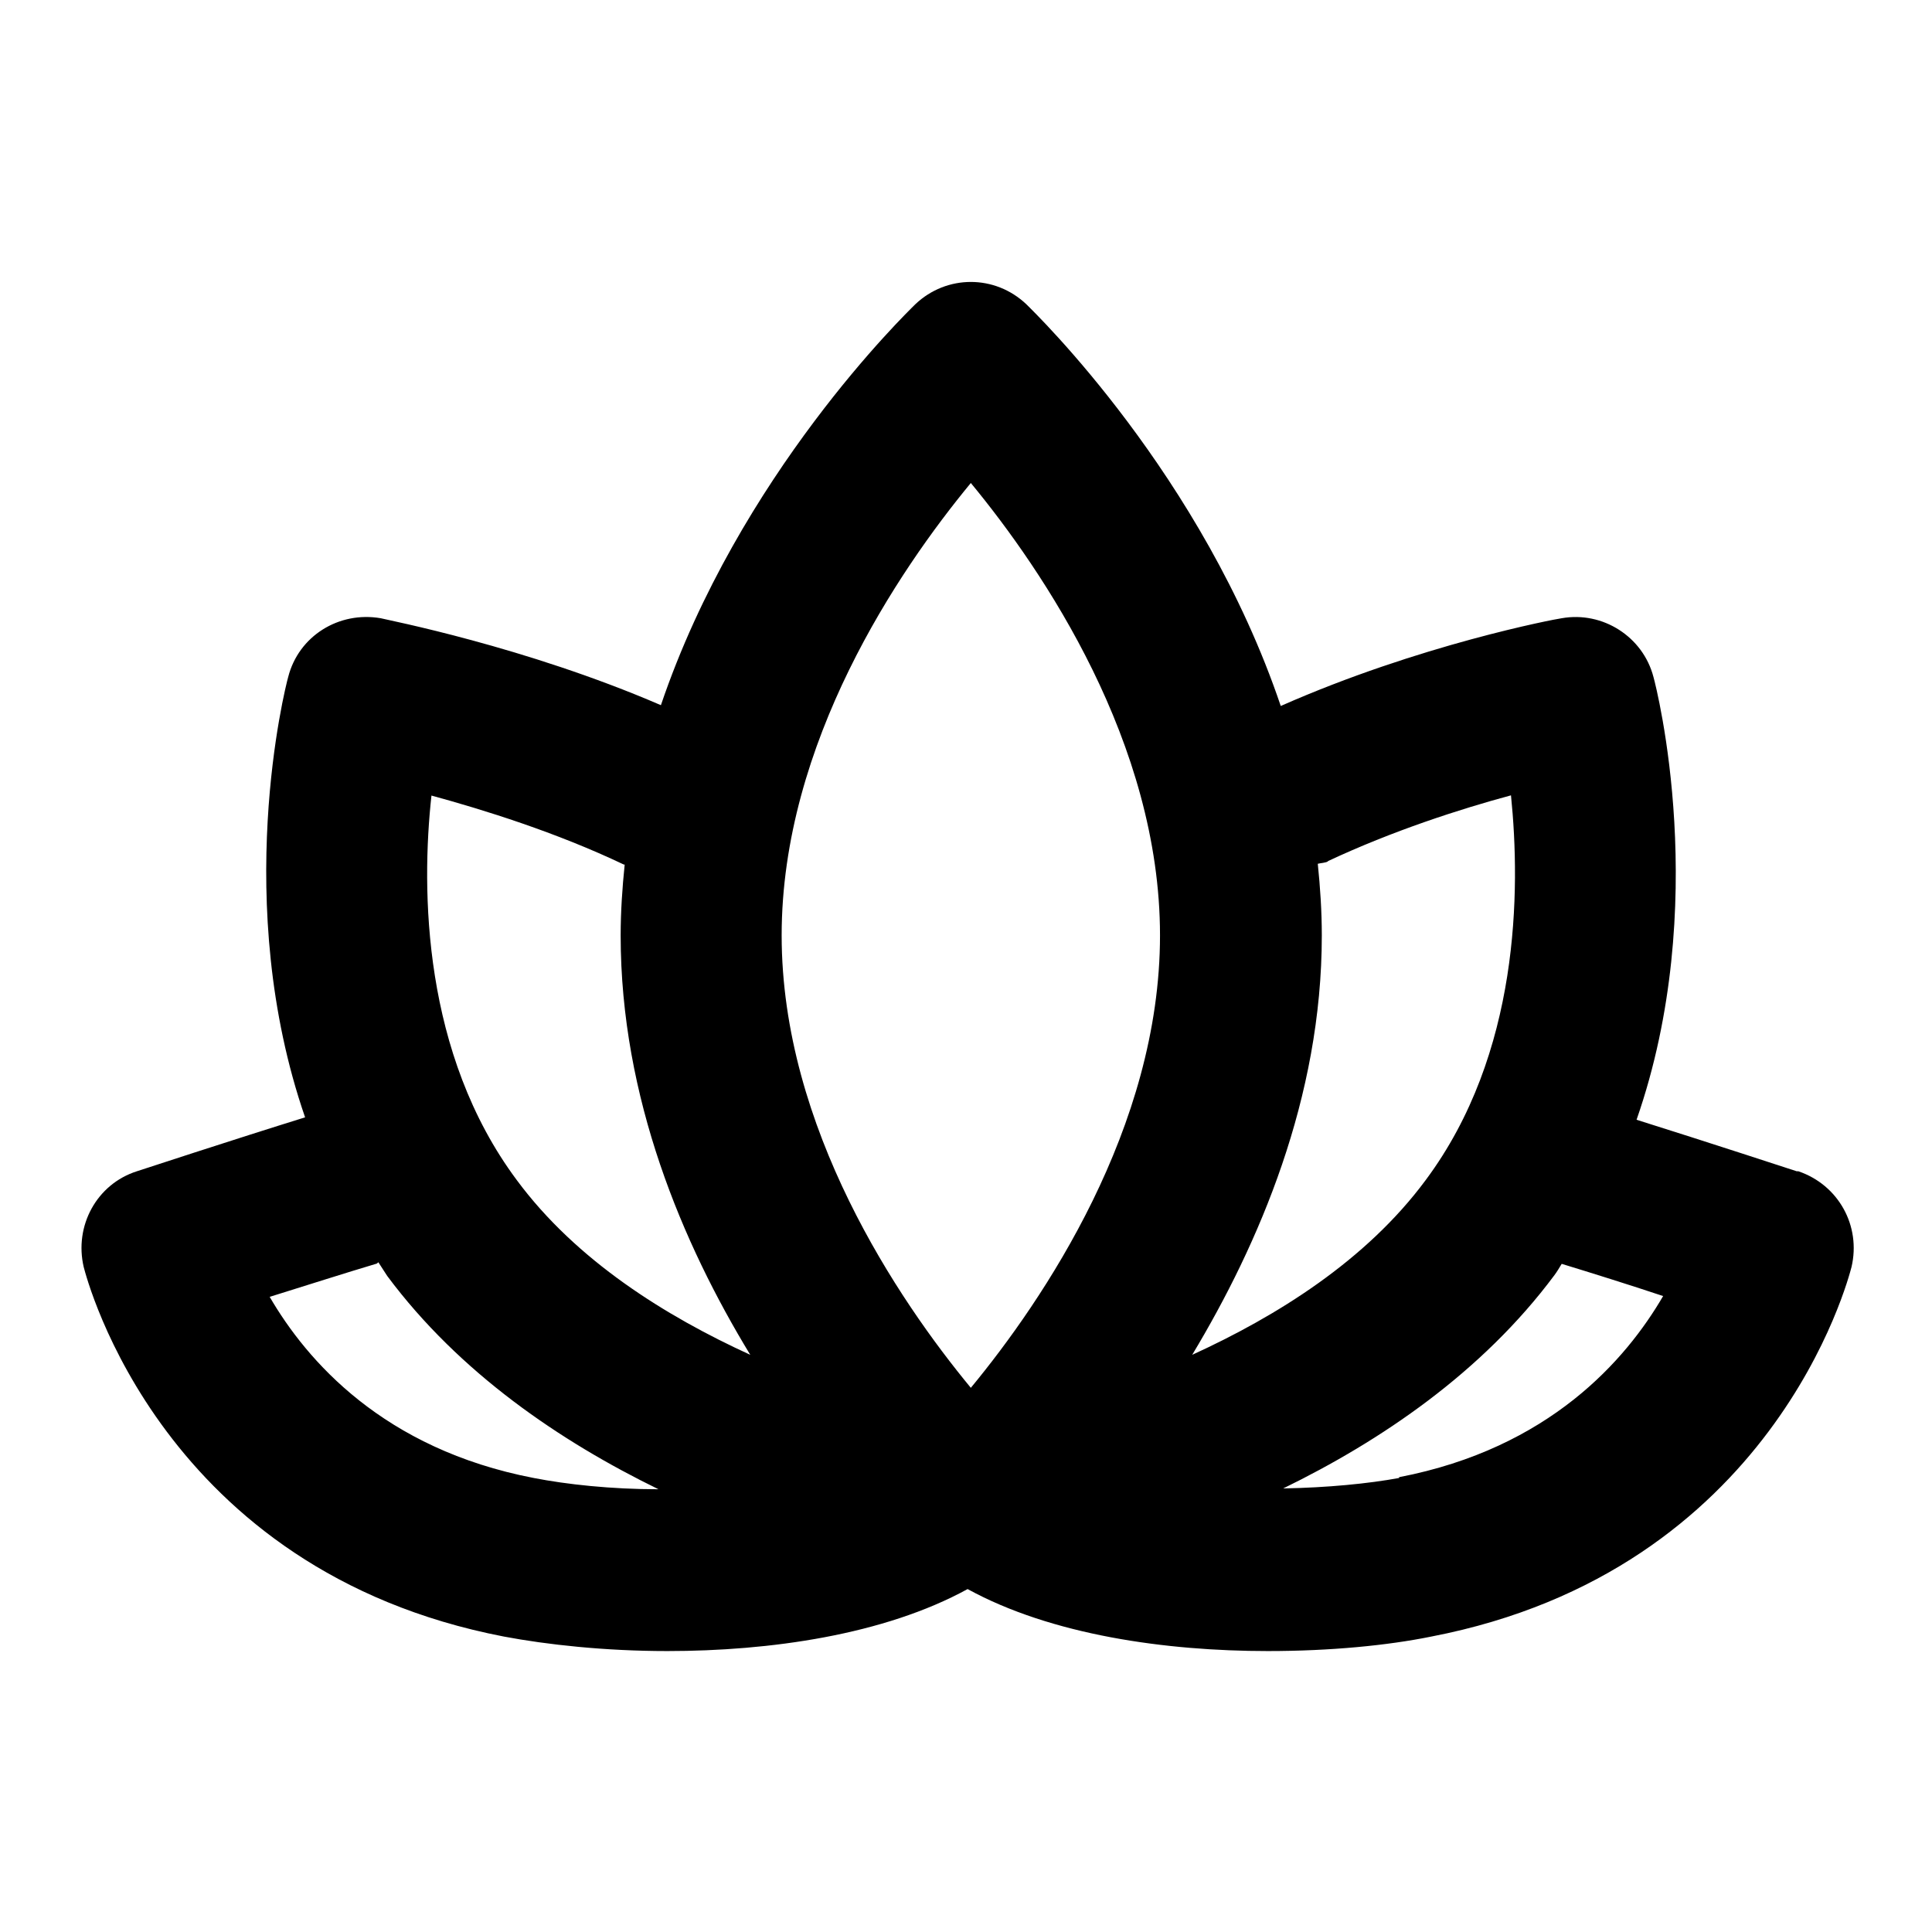<?xml version="1.0" encoding="UTF-8"?>
<svg width="24px" height="24px" viewBox="0 0 24 24" version="1.1" xmlns="http://www.w3.org/2000/svg" xmlns:xlink="http://www.w3.org/1999/xlink" fill="none">
	<path fill="currentColor" d="M22.32 14.55s-1.13-.37-1.99-.64c.93-2.67.25-5.36.21-5.5-.13-.5-.63-.82-1.14-.73-.08.01-1.77.33-3.49 1.09-.97-2.87-3.05-4.88-3.16-4.99-.39-.37-.99-.37-1.38 0-.11.11-2.19 2.12-3.16 4.98C6.52 8.03 4.8 7.7 4.73 7.68c-.52-.09-1.02.22-1.15.73-.04.14-.71 2.81.21 5.47-.87.27-2.09.67-2.09.67-.5.16-.78.68-.66 1.19.04.15.97 3.77 5.22 4.59.53.1 1.25.18 2.03.18 1.27 0 2.69-.2 3.73-.77 1.04.57 2.46.77 3.73.77.78 0 1.49-.07 2.03-.18 4.25-.82 5.18-4.44 5.22-4.59.12-.51-.16-1.02-.66-1.19h-.02Zm-5.83-3.85c.81-.38 1.65-.65 2.28-.82.12 1.18.11 3.21-1.06 4.78-.74 1-1.85 1.69-2.9 2.17.83-1.38 1.61-3.19 1.61-5.21 0-.3-.02-.6-.05-.89.04-.01.09-.01.13-.03h-.01Zm-4.43-4.7c.9 1.09 2.35 3.23 2.35 5.62s-1.45 4.53-2.35 5.62c-.9-1.09-2.35-3.23-2.35-5.62s1.45-4.53 2.35-5.62ZM5.35 9.88c.66.18 1.56.46 2.4.86h.01c-.03.29-.05.59-.05.88 0 2.02.77 3.83 1.61 5.21-1.05-.48-2.16-1.17-2.9-2.17-1.17-1.57-1.19-3.6-1.06-4.78h-.01Zm-2 6.23c.45-.14.95-.3 1.32-.41.01 0 .02-.01.03-.02.04.06.07.11.11.17.9 1.21 2.16 2.06 3.37 2.65-.59 0-1.14-.06-1.55-.14-1.87-.36-2.82-1.46-3.28-2.25Zm14.03 2.25c-.38.07-.89.12-1.44.13 1.21-.59 2.47-1.44 3.37-2.65.03-.04.06-.09.09-.14.36.11.84.26 1.26.4-.46.79-1.41 1.89-3.28 2.25v.01Z"></path>
</svg>